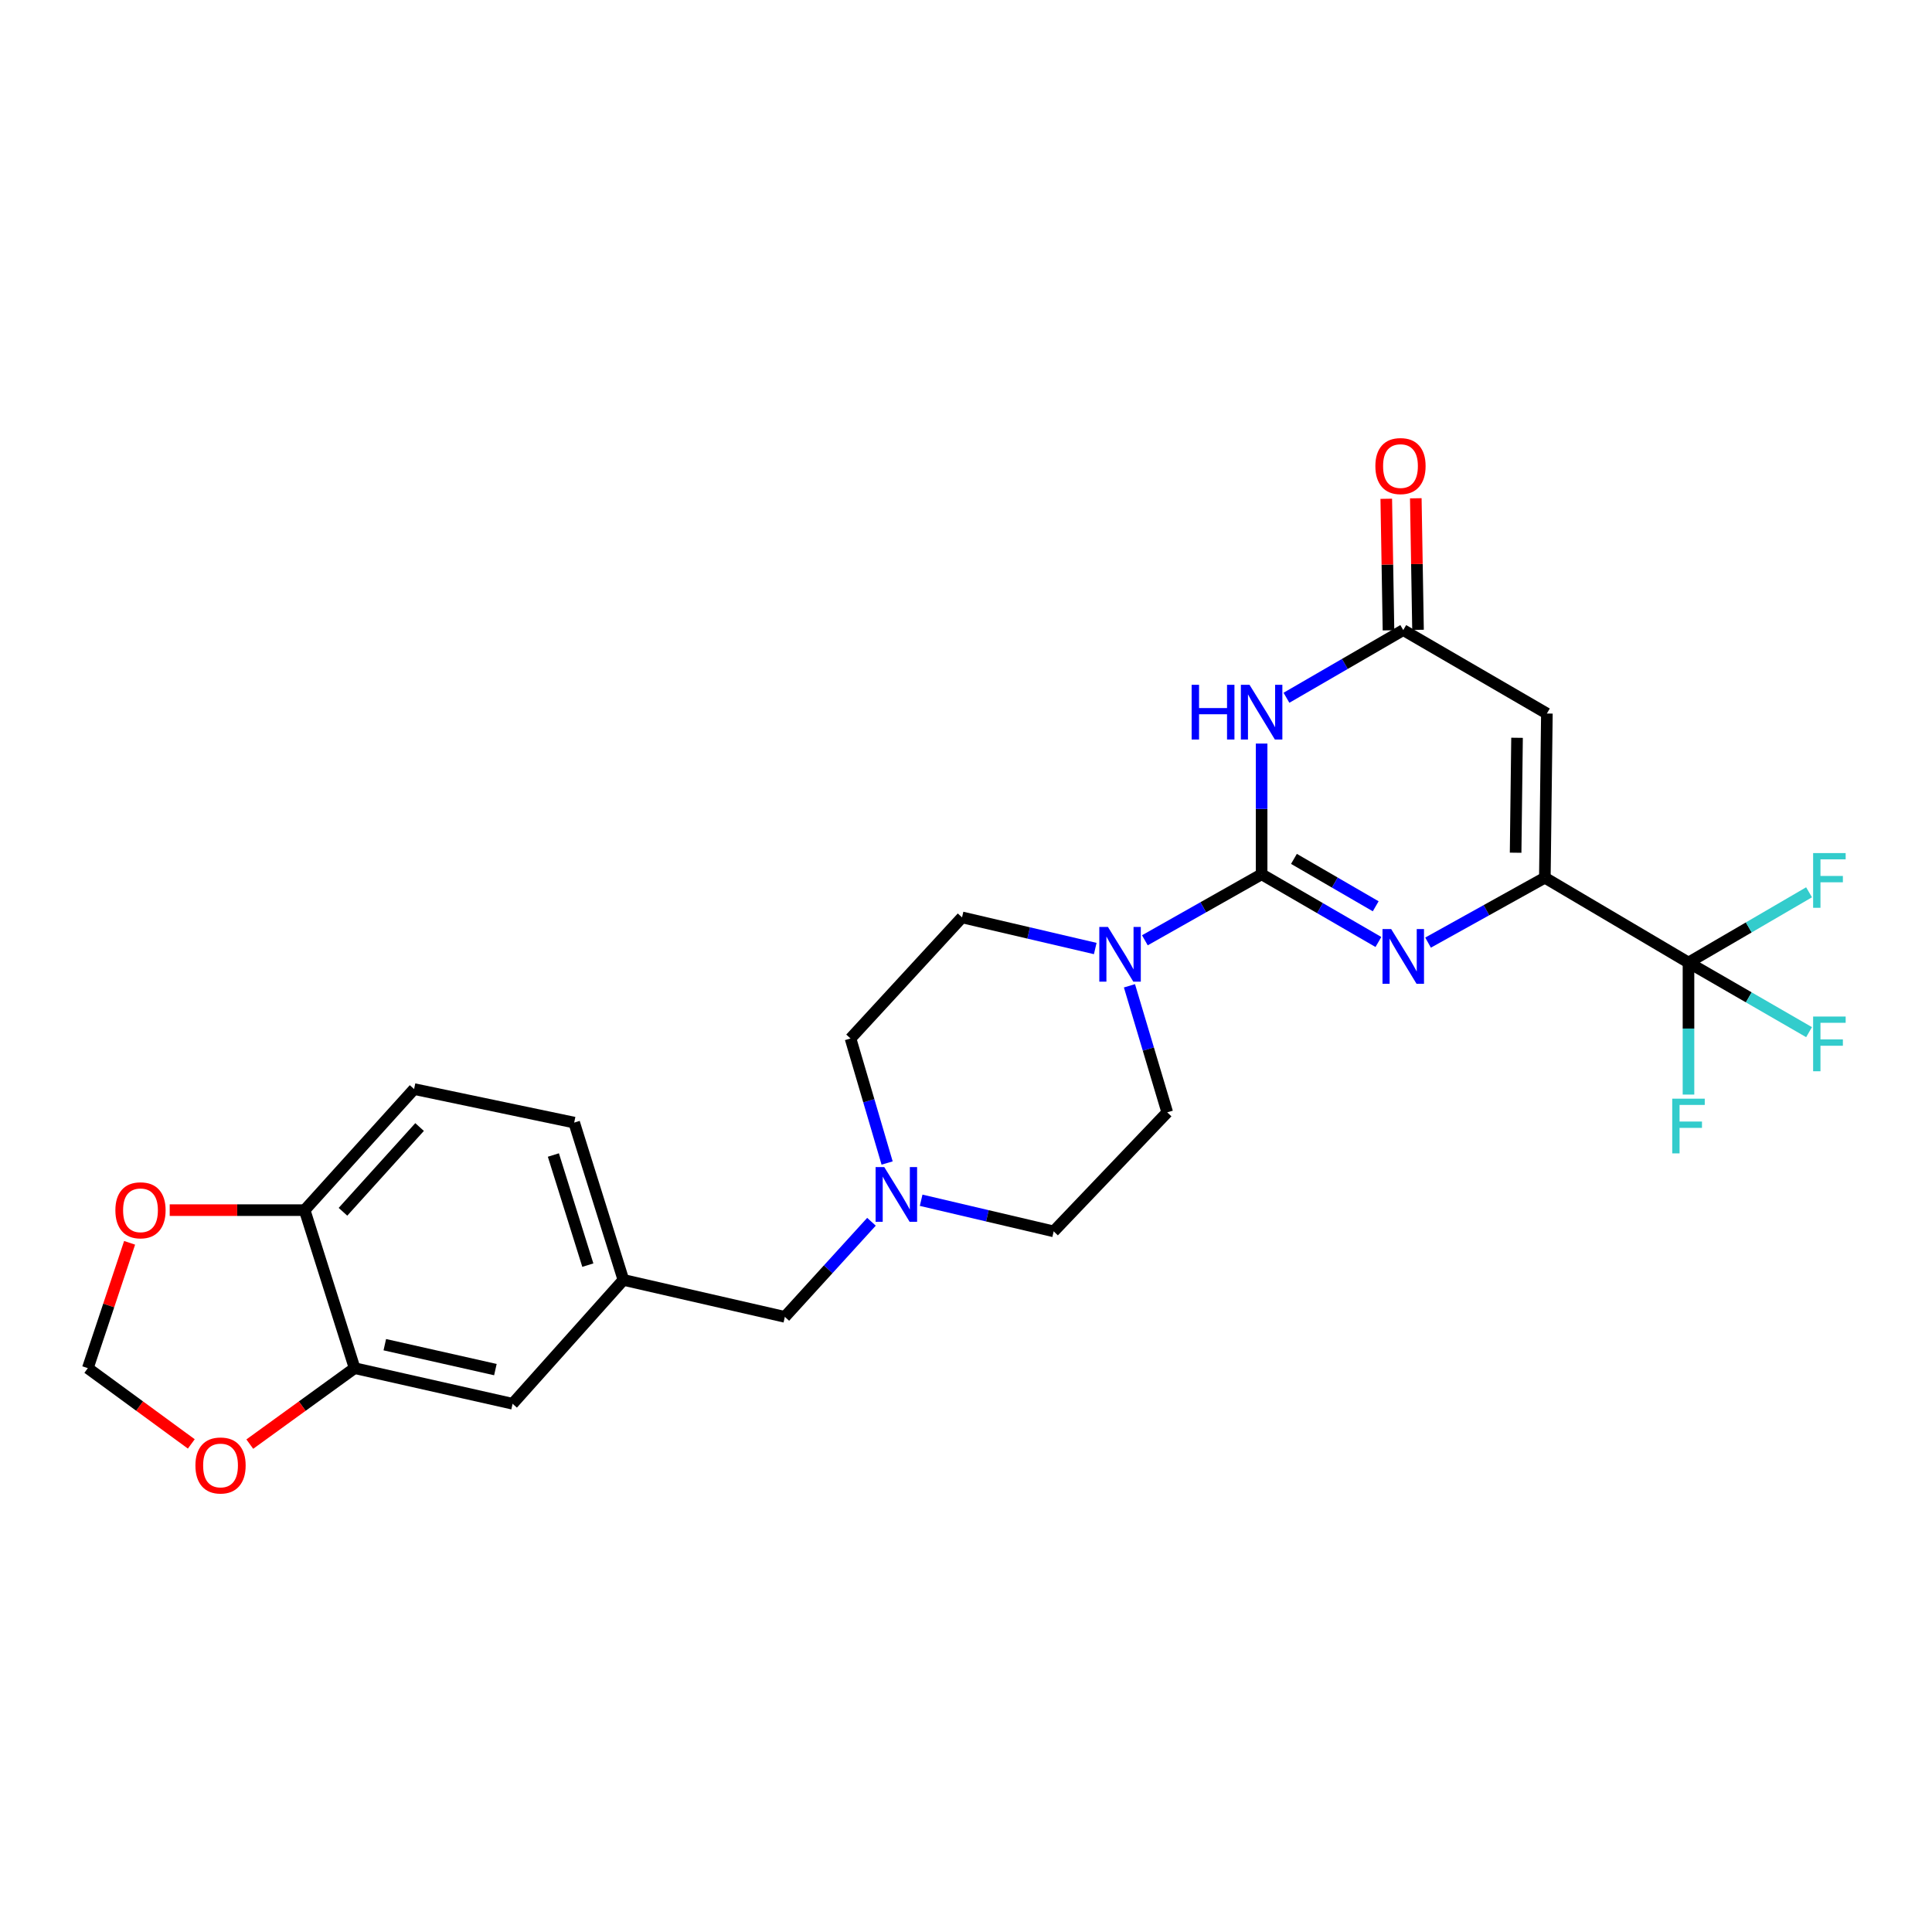 <?xml version='1.0' encoding='iso-8859-1'?>
<svg version='1.1' baseProfile='full'
              xmlns='http://www.w3.org/2000/svg'
                      xmlns:rdkit='http://www.rdkit.org/xml'
                      xmlns:xlink='http://www.w3.org/1999/xlink'
                  xml:space='preserve'
width='1000px' height='1000px' viewBox='0 0 1000 1000'>
<!-- END OF HEADER -->
<rect style='opacity:1.0;fill:#FFFFFF;stroke:none' width='1000' height='1000' x='0' y='0'> </rect>
<path class='bond-0' d='M 653.009,452.527 L 683.236,470.05' style='fill:none;fill-rule:evenodd;stroke:#000000;stroke-width:6px;stroke-linecap:butt;stroke-linejoin:miter;stroke-opacity:1' />
<path class='bond-0' d='M 683.236,470.05 L 713.464,487.573' style='fill:none;fill-rule:evenodd;stroke:#0000FF;stroke-width:6px;stroke-linecap:butt;stroke-linejoin:miter;stroke-opacity:1' />
<path class='bond-0' d='M 669.744,444.557 L 690.904,456.824' style='fill:none;fill-rule:evenodd;stroke:#000000;stroke-width:6px;stroke-linecap:butt;stroke-linejoin:miter;stroke-opacity:1' />
<path class='bond-0' d='M 690.904,456.824 L 712.063,469.09' style='fill:none;fill-rule:evenodd;stroke:#0000FF;stroke-width:6px;stroke-linecap:butt;stroke-linejoin:miter;stroke-opacity:1' />
<path class='bond-1' d='M 653.009,452.527 L 653.009,418.699' style='fill:none;fill-rule:evenodd;stroke:#000000;stroke-width:6px;stroke-linecap:butt;stroke-linejoin:miter;stroke-opacity:1' />
<path class='bond-1' d='M 653.009,418.699 L 653.009,384.871' style='fill:none;fill-rule:evenodd;stroke:#0000FF;stroke-width:6px;stroke-linecap:butt;stroke-linejoin:miter;stroke-opacity:1' />
<path class='bond-6' d='M 653.009,452.527 L 622.796,469.61' style='fill:none;fill-rule:evenodd;stroke:#000000;stroke-width:6px;stroke-linecap:butt;stroke-linejoin:miter;stroke-opacity:1' />
<path class='bond-6' d='M 622.796,469.61 L 592.582,486.694' style='fill:none;fill-rule:evenodd;stroke:#0000FF;stroke-width:6px;stroke-linecap:butt;stroke-linejoin:miter;stroke-opacity:1' />
<path class='bond-2' d='M 739.158,487.894 L 769.384,471.098' style='fill:none;fill-rule:evenodd;stroke:#0000FF;stroke-width:6px;stroke-linecap:butt;stroke-linejoin:miter;stroke-opacity:1' />
<path class='bond-2' d='M 769.384,471.098 L 799.61,454.302' style='fill:none;fill-rule:evenodd;stroke:#000000;stroke-width:6px;stroke-linecap:butt;stroke-linejoin:miter;stroke-opacity:1' />
<path class='bond-4' d='M 665.867,361.163 L 696.095,343.647' style='fill:none;fill-rule:evenodd;stroke:#0000FF;stroke-width:6px;stroke-linecap:butt;stroke-linejoin:miter;stroke-opacity:1' />
<path class='bond-4' d='M 696.095,343.647 L 726.322,326.131' style='fill:none;fill-rule:evenodd;stroke:#000000;stroke-width:6px;stroke-linecap:butt;stroke-linejoin:miter;stroke-opacity:1' />
<path class='bond-5' d='M 799.61,454.302 L 873.96,498.212' style='fill:none;fill-rule:evenodd;stroke:#000000;stroke-width:6px;stroke-linecap:butt;stroke-linejoin:miter;stroke-opacity:1' />
<path class='bond-27' d='M 799.61,454.302 L 800.664,369.319' style='fill:none;fill-rule:evenodd;stroke:#000000;stroke-width:6px;stroke-linecap:butt;stroke-linejoin:miter;stroke-opacity:1' />
<path class='bond-27' d='M 784.482,441.365 L 785.219,381.877' style='fill:none;fill-rule:evenodd;stroke:#000000;stroke-width:6px;stroke-linecap:butt;stroke-linejoin:miter;stroke-opacity:1' />
<path class='bond-3' d='M 800.664,369.319 L 726.322,326.131' style='fill:none;fill-rule:evenodd;stroke:#000000;stroke-width:6px;stroke-linecap:butt;stroke-linejoin:miter;stroke-opacity:1' />
<path class='bond-16' d='M 733.965,326.001 L 733.39,291.956' style='fill:none;fill-rule:evenodd;stroke:#000000;stroke-width:6px;stroke-linecap:butt;stroke-linejoin:miter;stroke-opacity:1' />
<path class='bond-16' d='M 733.39,291.956 L 732.815,257.911' style='fill:none;fill-rule:evenodd;stroke:#FF0000;stroke-width:6px;stroke-linecap:butt;stroke-linejoin:miter;stroke-opacity:1' />
<path class='bond-16' d='M 718.68,326.26 L 718.105,292.215' style='fill:none;fill-rule:evenodd;stroke:#000000;stroke-width:6px;stroke-linecap:butt;stroke-linejoin:miter;stroke-opacity:1' />
<path class='bond-16' d='M 718.105,292.215 L 717.529,258.17' style='fill:none;fill-rule:evenodd;stroke:#FF0000;stroke-width:6px;stroke-linecap:butt;stroke-linejoin:miter;stroke-opacity:1' />
<path class='bond-19' d='M 873.96,498.212 L 873.96,532.383' style='fill:none;fill-rule:evenodd;stroke:#000000;stroke-width:6px;stroke-linecap:butt;stroke-linejoin:miter;stroke-opacity:1' />
<path class='bond-19' d='M 873.96,532.383 L 873.96,566.554' style='fill:none;fill-rule:evenodd;stroke:#33CCCC;stroke-width:6px;stroke-linecap:butt;stroke-linejoin:miter;stroke-opacity:1' />
<path class='bond-20' d='M 873.96,498.212 L 905.161,480.03' style='fill:none;fill-rule:evenodd;stroke:#000000;stroke-width:6px;stroke-linecap:butt;stroke-linejoin:miter;stroke-opacity:1' />
<path class='bond-20' d='M 905.161,480.03 L 936.361,461.848' style='fill:none;fill-rule:evenodd;stroke:#33CCCC;stroke-width:6px;stroke-linecap:butt;stroke-linejoin:miter;stroke-opacity:1' />
<path class='bond-21' d='M 873.96,498.212 L 905.163,516.228' style='fill:none;fill-rule:evenodd;stroke:#000000;stroke-width:6px;stroke-linecap:butt;stroke-linejoin:miter;stroke-opacity:1' />
<path class='bond-21' d='M 905.163,516.228 L 936.366,534.244' style='fill:none;fill-rule:evenodd;stroke:#33CCCC;stroke-width:6px;stroke-linecap:butt;stroke-linejoin:miter;stroke-opacity:1' />
<path class='bond-14' d='M 566.898,490.955 L 532.423,482.897' style='fill:none;fill-rule:evenodd;stroke:#0000FF;stroke-width:6px;stroke-linecap:butt;stroke-linejoin:miter;stroke-opacity:1' />
<path class='bond-14' d='M 532.423,482.897 L 497.948,474.838' style='fill:none;fill-rule:evenodd;stroke:#000000;stroke-width:6px;stroke-linecap:butt;stroke-linejoin:miter;stroke-opacity:1' />
<path class='bond-15' d='M 584.604,510.251 L 594.384,542.999' style='fill:none;fill-rule:evenodd;stroke:#0000FF;stroke-width:6px;stroke-linecap:butt;stroke-linejoin:miter;stroke-opacity:1' />
<path class='bond-15' d='M 594.384,542.999 L 604.164,575.746' style='fill:none;fill-rule:evenodd;stroke:#000000;stroke-width:6px;stroke-linecap:butt;stroke-linejoin:miter;stroke-opacity:1' />
<path class='bond-7' d='M 476.781,621.25 L 511.082,629.303' style='fill:none;fill-rule:evenodd;stroke:#0000FF;stroke-width:6px;stroke-linecap:butt;stroke-linejoin:miter;stroke-opacity:1' />
<path class='bond-7' d='M 511.082,629.303 L 545.383,637.356' style='fill:none;fill-rule:evenodd;stroke:#000000;stroke-width:6px;stroke-linecap:butt;stroke-linejoin:miter;stroke-opacity:1' />
<path class='bond-18' d='M 451.067,632.383 L 428.653,656.995' style='fill:none;fill-rule:evenodd;stroke:#0000FF;stroke-width:6px;stroke-linecap:butt;stroke-linejoin:miter;stroke-opacity:1' />
<path class='bond-18' d='M 428.653,656.995 L 406.238,681.606' style='fill:none;fill-rule:evenodd;stroke:#000000;stroke-width:6px;stroke-linecap:butt;stroke-linejoin:miter;stroke-opacity:1' />
<path class='bond-26' d='M 459.17,601.975 L 449.699,569.747' style='fill:none;fill-rule:evenodd;stroke:#0000FF;stroke-width:6px;stroke-linecap:butt;stroke-linejoin:miter;stroke-opacity:1' />
<path class='bond-26' d='M 449.699,569.747 L 440.228,537.518' style='fill:none;fill-rule:evenodd;stroke:#000000;stroke-width:6px;stroke-linecap:butt;stroke-linejoin:miter;stroke-opacity:1' />
<path class='bond-8' d='M 183.546,708.156 L 265.319,726.586' style='fill:none;fill-rule:evenodd;stroke:#000000;stroke-width:6px;stroke-linecap:butt;stroke-linejoin:miter;stroke-opacity:1' />
<path class='bond-8' d='M 199.173,696.007 L 256.414,708.908' style='fill:none;fill-rule:evenodd;stroke:#000000;stroke-width:6px;stroke-linecap:butt;stroke-linejoin:miter;stroke-opacity:1' />
<path class='bond-10' d='M 183.546,708.156 L 156.418,727.814' style='fill:none;fill-rule:evenodd;stroke:#000000;stroke-width:6px;stroke-linecap:butt;stroke-linejoin:miter;stroke-opacity:1' />
<path class='bond-10' d='M 156.418,727.814 L 129.29,747.471' style='fill:none;fill-rule:evenodd;stroke:#FF0000;stroke-width:6px;stroke-linecap:butt;stroke-linejoin:miter;stroke-opacity:1' />
<path class='bond-28' d='M 183.546,708.156 L 157.684,626.366' style='fill:none;fill-rule:evenodd;stroke:#000000;stroke-width:6px;stroke-linecap:butt;stroke-linejoin:miter;stroke-opacity:1' />
<path class='bond-9' d='M 157.684,626.366 L 214.334,563.703' style='fill:none;fill-rule:evenodd;stroke:#000000;stroke-width:6px;stroke-linecap:butt;stroke-linejoin:miter;stroke-opacity:1' />
<path class='bond-9' d='M 177.522,627.219 L 217.177,583.355' style='fill:none;fill-rule:evenodd;stroke:#000000;stroke-width:6px;stroke-linecap:butt;stroke-linejoin:miter;stroke-opacity:1' />
<path class='bond-11' d='M 157.684,626.366 L 122.763,626.366' style='fill:none;fill-rule:evenodd;stroke:#000000;stroke-width:6px;stroke-linecap:butt;stroke-linejoin:miter;stroke-opacity:1' />
<path class='bond-11' d='M 122.763,626.366 L 87.842,626.366' style='fill:none;fill-rule:evenodd;stroke:#FF0000;stroke-width:6px;stroke-linecap:butt;stroke-linejoin:miter;stroke-opacity:1' />
<path class='bond-12' d='M 99.019,747.369 L 72.237,727.762' style='fill:none;fill-rule:evenodd;stroke:#FF0000;stroke-width:6px;stroke-linecap:butt;stroke-linejoin:miter;stroke-opacity:1' />
<path class='bond-12' d='M 72.237,727.762 L 45.455,708.156' style='fill:none;fill-rule:evenodd;stroke:#000000;stroke-width:6px;stroke-linecap:butt;stroke-linejoin:miter;stroke-opacity:1' />
<path class='bond-29' d='M 67.079,643.281 L 56.267,675.719' style='fill:none;fill-rule:evenodd;stroke:#FF0000;stroke-width:6px;stroke-linecap:butt;stroke-linejoin:miter;stroke-opacity:1' />
<path class='bond-29' d='M 56.267,675.719 L 45.455,708.156' style='fill:none;fill-rule:evenodd;stroke:#000000;stroke-width:6px;stroke-linecap:butt;stroke-linejoin:miter;stroke-opacity:1' />
<path class='bond-13' d='M 265.319,726.586 L 322.673,662.479' style='fill:none;fill-rule:evenodd;stroke:#000000;stroke-width:6px;stroke-linecap:butt;stroke-linejoin:miter;stroke-opacity:1' />
<path class='bond-24' d='M 497.948,474.838 L 440.228,537.518' style='fill:none;fill-rule:evenodd;stroke:#000000;stroke-width:6px;stroke-linecap:butt;stroke-linejoin:miter;stroke-opacity:1' />
<path class='bond-23' d='M 604.164,575.746 L 545.383,637.356' style='fill:none;fill-rule:evenodd;stroke:#000000;stroke-width:6px;stroke-linecap:butt;stroke-linejoin:miter;stroke-opacity:1' />
<path class='bond-17' d='M 322.673,662.479 L 406.238,681.606' style='fill:none;fill-rule:evenodd;stroke:#000000;stroke-width:6px;stroke-linecap:butt;stroke-linejoin:miter;stroke-opacity:1' />
<path class='bond-25' d='M 322.673,662.479 L 297.194,581.055' style='fill:none;fill-rule:evenodd;stroke:#000000;stroke-width:6px;stroke-linecap:butt;stroke-linejoin:miter;stroke-opacity:1' />
<path class='bond-25' d='M 304.261,654.831 L 286.426,597.834' style='fill:none;fill-rule:evenodd;stroke:#000000;stroke-width:6px;stroke-linecap:butt;stroke-linejoin:miter;stroke-opacity:1' />
<path class='bond-22' d='M 214.334,563.703 L 297.194,581.055' style='fill:none;fill-rule:evenodd;stroke:#000000;stroke-width:6px;stroke-linecap:butt;stroke-linejoin:miter;stroke-opacity:1' />
<path  class='atom-1' d='M 720.062 480.867
L 729.342 495.867
Q 730.262 497.347, 731.742 500.027
Q 733.222 502.707, 733.302 502.867
L 733.302 480.867
L 737.062 480.867
L 737.062 509.187
L 733.182 509.187
L 723.222 492.787
Q 722.062 490.867, 720.822 488.667
Q 719.622 486.467, 719.262 485.787
L 719.262 509.187
L 715.582 509.187
L 715.582 480.867
L 720.062 480.867
' fill='#0000FF'/>
<path  class='atom-2' d='M 616.789 354.454
L 620.629 354.454
L 620.629 366.494
L 635.109 366.494
L 635.109 354.454
L 638.949 354.454
L 638.949 382.774
L 635.109 382.774
L 635.109 369.694
L 620.629 369.694
L 620.629 382.774
L 616.789 382.774
L 616.789 354.454
' fill='#0000FF'/>
<path  class='atom-2' d='M 646.749 354.454
L 656.029 369.454
Q 656.949 370.934, 658.429 373.614
Q 659.909 376.294, 659.989 376.454
L 659.989 354.454
L 663.749 354.454
L 663.749 382.774
L 659.869 382.774
L 649.909 366.374
Q 648.749 364.454, 647.509 362.254
Q 646.309 360.054, 645.949 359.374
L 645.949 382.774
L 642.269 382.774
L 642.269 354.454
L 646.749 354.454
' fill='#0000FF'/>
<path  class='atom-7' d='M 573.478 479.797
L 582.758 494.797
Q 583.678 496.277, 585.158 498.957
Q 586.638 501.637, 586.718 501.797
L 586.718 479.797
L 590.478 479.797
L 590.478 508.117
L 586.598 508.117
L 576.638 491.717
Q 575.478 489.797, 574.238 487.597
Q 573.038 485.397, 572.678 484.717
L 572.678 508.117
L 568.998 508.117
L 568.998 479.797
L 573.478 479.797
' fill='#0000FF'/>
<path  class='atom-8' d='M 457.69 604.078
L 466.97 619.078
Q 467.89 620.558, 469.37 623.238
Q 470.85 625.918, 470.93 626.078
L 470.93 604.078
L 474.69 604.078
L 474.69 632.398
L 470.81 632.398
L 460.85 615.998
Q 459.69 614.078, 458.45 611.878
Q 457.25 609.678, 456.89 608.998
L 456.89 632.398
L 453.21 632.398
L 453.21 604.078
L 457.69 604.078
' fill='#0000FF'/>
<path  class='atom-11' d='M 101.148 758.524
Q 101.148 751.724, 104.508 747.924
Q 107.868 744.124, 114.148 744.124
Q 120.428 744.124, 123.788 747.924
Q 127.148 751.724, 127.148 758.524
Q 127.148 765.404, 123.748 769.324
Q 120.348 773.204, 114.148 773.204
Q 107.908 773.204, 104.508 769.324
Q 101.148 765.444, 101.148 758.524
M 114.148 770.004
Q 118.468 770.004, 120.788 767.124
Q 123.148 764.204, 123.148 758.524
Q 123.148 752.964, 120.788 750.164
Q 118.468 747.324, 114.148 747.324
Q 109.828 747.324, 107.468 750.124
Q 105.148 752.924, 105.148 758.524
Q 105.148 764.244, 107.468 767.124
Q 109.828 770.004, 114.148 770.004
' fill='#FF0000'/>
<path  class='atom-12' d='M 59.718 626.446
Q 59.718 619.646, 63.078 615.846
Q 66.438 612.046, 72.718 612.046
Q 78.998 612.046, 82.358 615.846
Q 85.718 619.646, 85.718 626.446
Q 85.718 633.326, 82.318 637.246
Q 78.918 641.126, 72.718 641.126
Q 66.478 641.126, 63.078 637.246
Q 59.718 633.366, 59.718 626.446
M 72.718 637.926
Q 77.038 637.926, 79.358 635.046
Q 81.718 632.126, 81.718 626.446
Q 81.718 620.886, 79.358 618.086
Q 77.038 615.246, 72.718 615.246
Q 68.398 615.246, 66.038 618.046
Q 63.718 620.846, 63.718 626.446
Q 63.718 632.166, 66.038 635.046
Q 68.398 637.926, 72.718 637.926
' fill='#FF0000'/>
<path  class='atom-17' d='M 711.887 241.236
Q 711.887 234.436, 715.247 230.636
Q 718.607 226.836, 724.887 226.836
Q 731.167 226.836, 734.527 230.636
Q 737.887 234.436, 737.887 241.236
Q 737.887 248.116, 734.487 252.036
Q 731.087 255.916, 724.887 255.916
Q 718.647 255.916, 715.247 252.036
Q 711.887 248.156, 711.887 241.236
M 724.887 252.716
Q 729.207 252.716, 731.527 249.836
Q 733.887 246.916, 733.887 241.236
Q 733.887 235.676, 731.527 232.876
Q 729.207 230.036, 724.887 230.036
Q 720.567 230.036, 718.207 232.836
Q 715.887 235.636, 715.887 241.236
Q 715.887 246.956, 718.207 249.836
Q 720.567 252.716, 724.887 252.716
' fill='#FF0000'/>
<path  class='atom-20' d='M 865.54 568.67
L 882.38 568.67
L 882.38 571.91
L 869.34 571.91
L 869.34 580.51
L 880.94 580.51
L 880.94 583.79
L 869.34 583.79
L 869.34 596.99
L 865.54 596.99
L 865.54 568.67
' fill='#33CCCC'/>
<path  class='atom-21' d='M 938.471 441.552
L 955.311 441.552
L 955.311 444.792
L 942.271 444.792
L 942.271 453.392
L 953.871 453.392
L 953.871 456.672
L 942.271 456.672
L 942.271 469.872
L 938.471 469.872
L 938.471 441.552
' fill='#33CCCC'/>
<path  class='atom-22' d='M 938.471 526.161
L 955.311 526.161
L 955.311 529.401
L 942.271 529.401
L 942.271 538.001
L 953.871 538.001
L 953.871 541.281
L 942.271 541.281
L 942.271 554.481
L 938.471 554.481
L 938.471 526.161
' fill='#33CCCC'/>
</svg>
